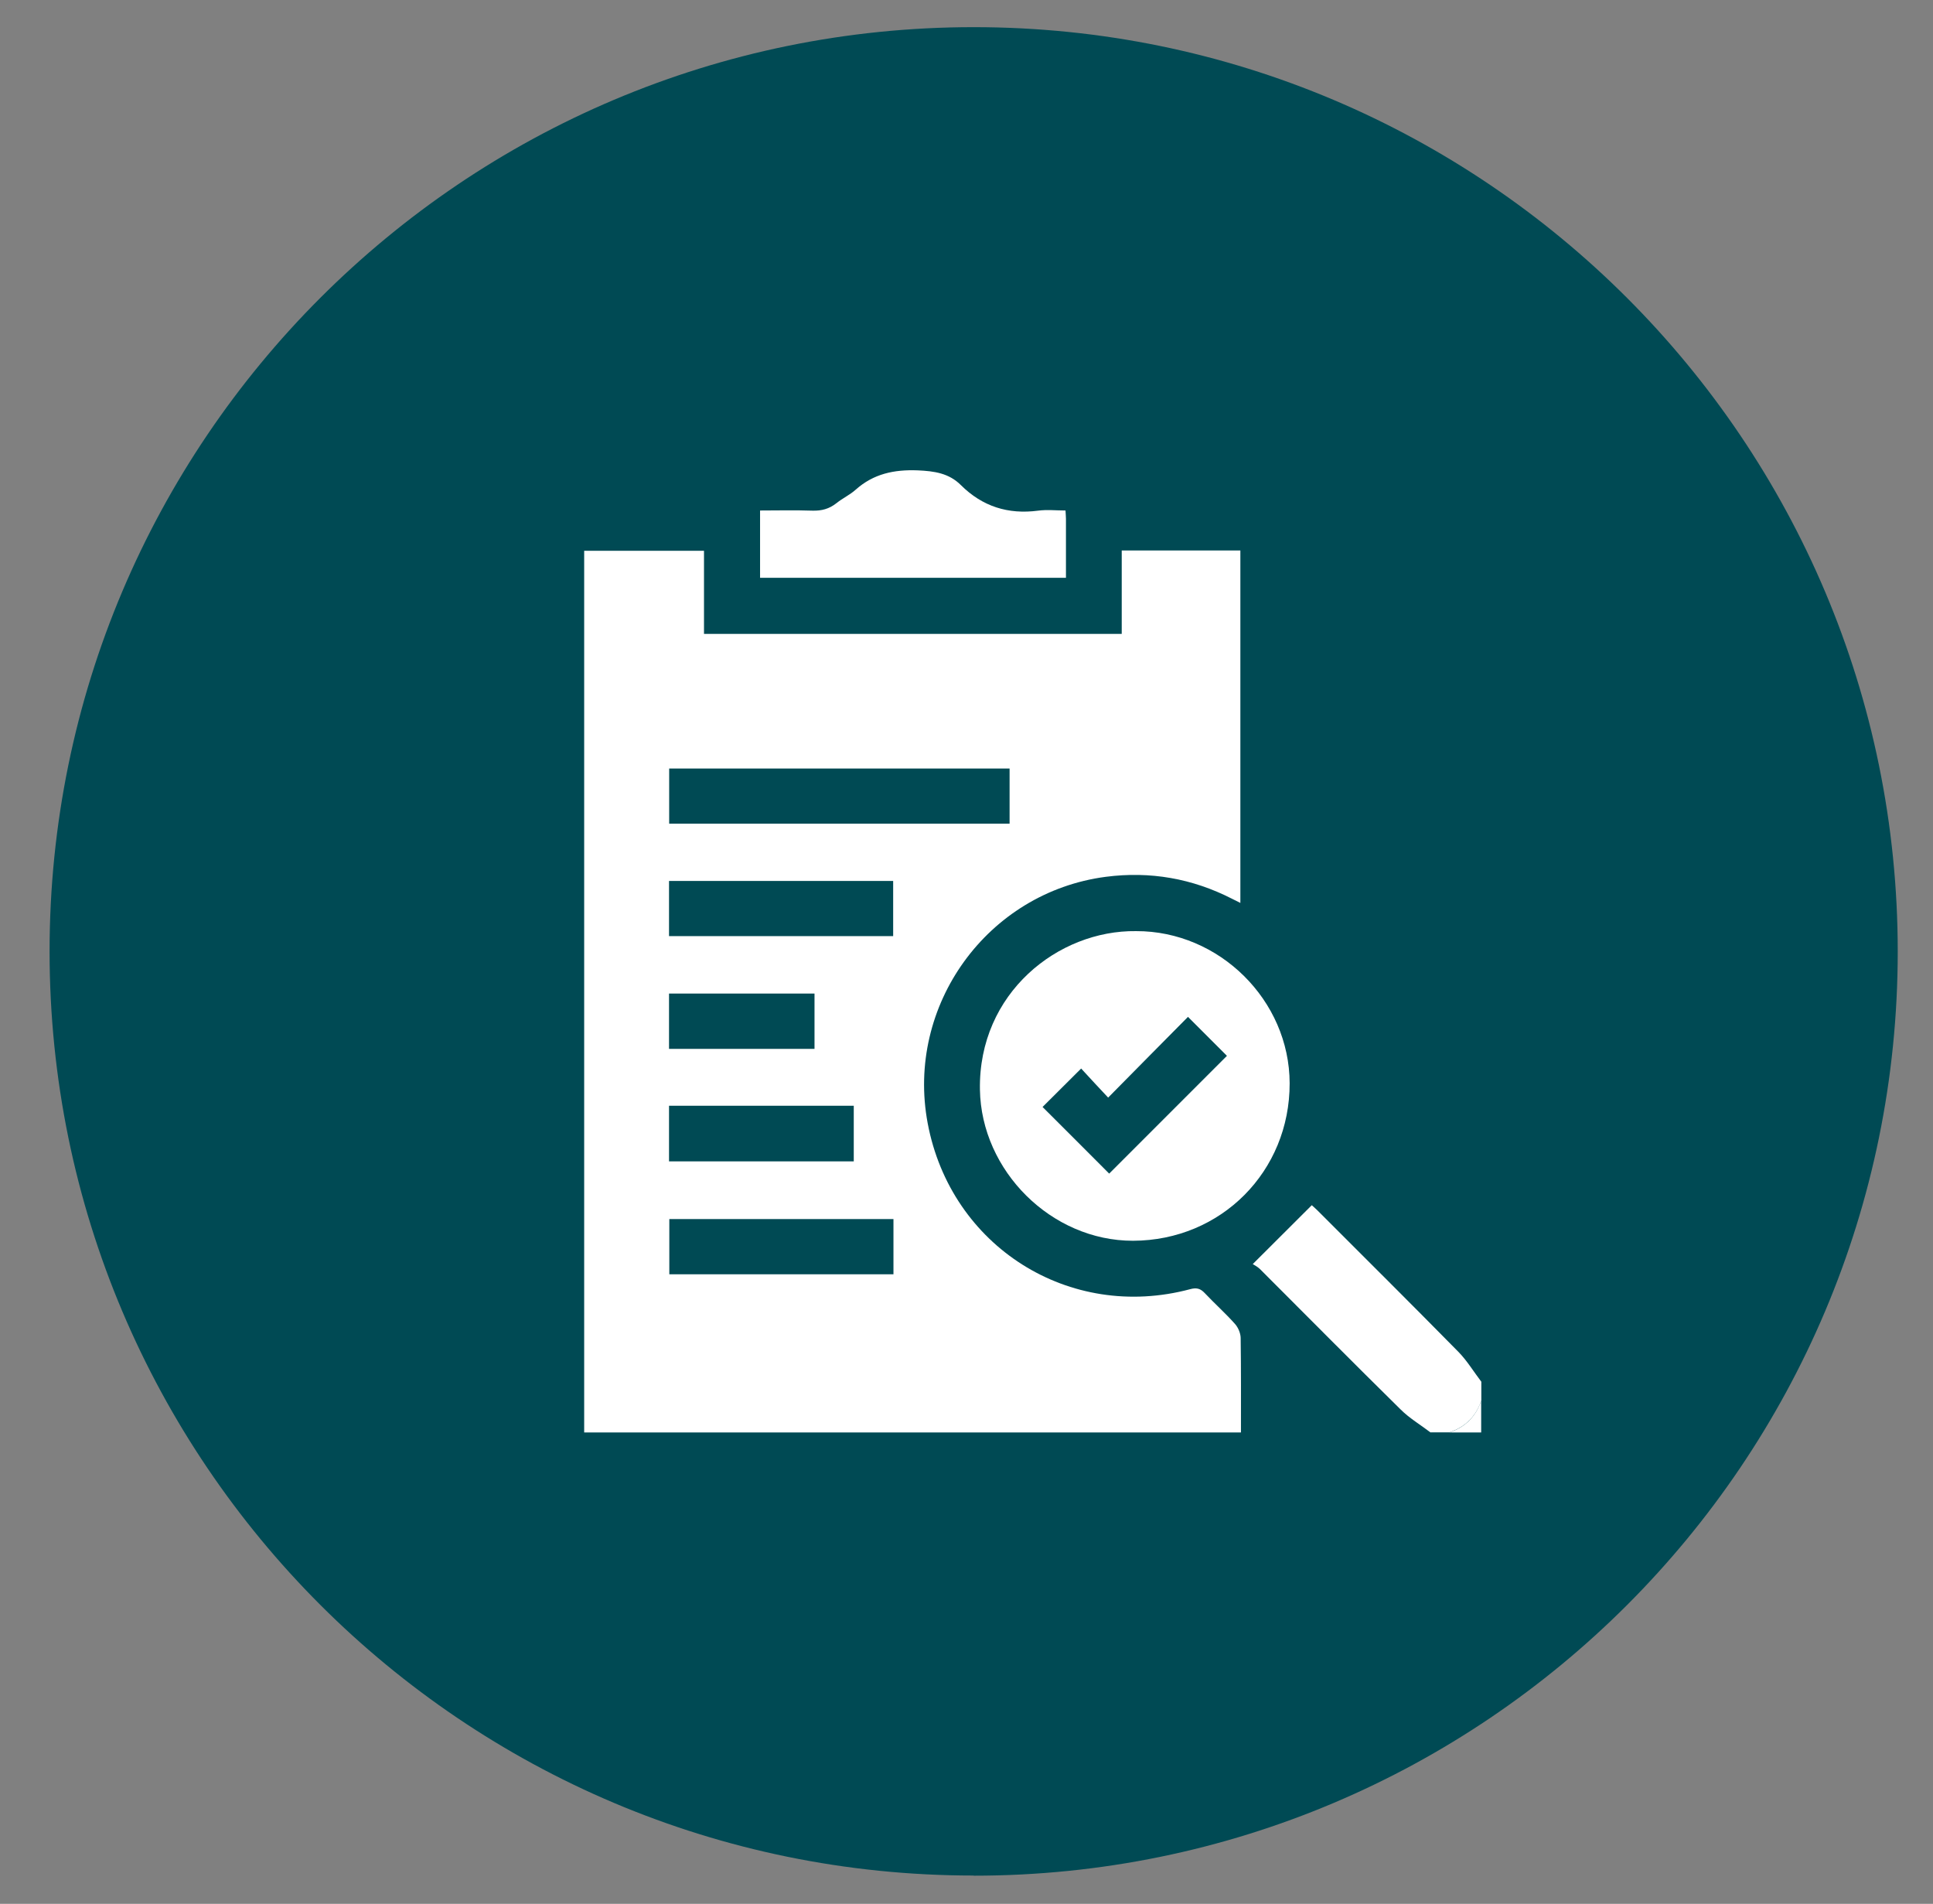<?xml version="1.0" encoding="UTF-8"?>
<svg id="Layer_1" data-name="Layer 1" xmlns="http://www.w3.org/2000/svg" xmlns:xlink="http://www.w3.org/1999/xlink" version="1.1" viewBox="0 0 131 129">
  <rect x="0" y="0" width="131" height="129" fill="#808080" stroke="none"/>
  <defs>
    <style>
      .cls-1 {
        clip-path: url(#clippath);
      }

      .cls-2 {
        fill: none;
      }

      .cls-2, .cls-3, .cls-4 {
        stroke-width: 0px;
      }

      .cls-3 {
        fill: #004a54;
      }

      .cls-4 {
        fill: #fff;
      }
    </style>
    <clipPath id="clippath">
      <rect class="cls-2" x="3.36" y="1.84" width="125.25" height="125.25"/>
    </clipPath>
  </defs>
  <g class="cls-1">
    <path class="cls-3" d="M65.99,127.09c34.59,0,62.62-28.04,62.62-62.62S100.57,1.84,65.99,1.84,3.36,29.88,3.36,64.46s28.04,62.62,62.62,62.62"/>
    <path class="cls-4" d="M45.34,71.07h9.86v-3.75h-9.86v3.75ZM45.34,78.69h12.52v-3.77h-12.52v3.77ZM60.55,82.6h-15.19v3.74h15.19v-3.74ZM45.34,63.43h15.19v-3.74h-15.19v3.74ZM68.42,52.07h-23.07v3.74h23.07v-3.74ZM84.1,97.06h-44.51v-59.74h8.12v5.63h28.31v-5.65h8.04v23.88c-.22-.11-.39-.19-.56-.28-2.7-1.38-5.55-1.88-8.56-1.49-8.03,1.05-13.57,8.72-12.07,16.7,1.57,8.35,9.6,13.43,17.79,11.24.44-.12.7-.04.99.27.67.71,1.4,1.36,2.05,2.09.21.24.37.61.38.93.03,2.14.02,4.28.02,6.42"/>
    <path class="cls-4" d="M96.95,97.06c-.68-.52-1.43-.96-2.03-1.56-3.2-3.15-6.36-6.34-9.53-9.51-.16-.16-.38-.27-.49-.34,1.39-1.39,2.67-2.66,4-3.99.05.05.22.19.38.35,3.19,3.19,6.39,6.37,9.55,9.58.59.6,1.04,1.35,1.56,2.03v1.27c-.36,1.08-1.08,1.8-2.16,2.16h-1.27Z"/>
    <path class="cls-4" d="M98.22,97.06c1.08-.36,1.8-1.08,2.16-2.16v2.16h-2.16Z"/>
    <path class="cls-4" d="M70.65,75c1.5,1.5,3.03,3.02,4.52,4.52,2.64-2.64,5.33-5.33,7.98-7.98-.84-.84-1.72-1.72-2.64-2.64-1.74,1.76-3.53,3.56-5.41,5.47-.65-.69-1.26-1.35-1.83-1.97-.91.91-1.78,1.77-2.61,2.6M76.99,63.09c5.64-.02,10.4,4.69,10.41,10.31.01,5.97-4.64,10.65-10.61,10.67-5.54.01-10.29-4.74-10.38-10.24-.11-6.55,5.31-10.81,10.58-10.74"/>
    <path class="cls-4" d="M72.24,39.15h-20.73v-4.56c1.18,0,2.36-.03,3.54.01.63.02,1.15-.12,1.64-.51.41-.33.91-.56,1.3-.91,1.21-1.08,2.6-1.37,4.2-1.31,1.13.05,2.12.19,2.93,1,1.46,1.45,3.2,2,5.24,1.73.6-.08,1.21-.01,1.85-.01.01.23.03.4.03.56,0,1.31,0,2.62,0,3.99"/>
  </g>
</svg>